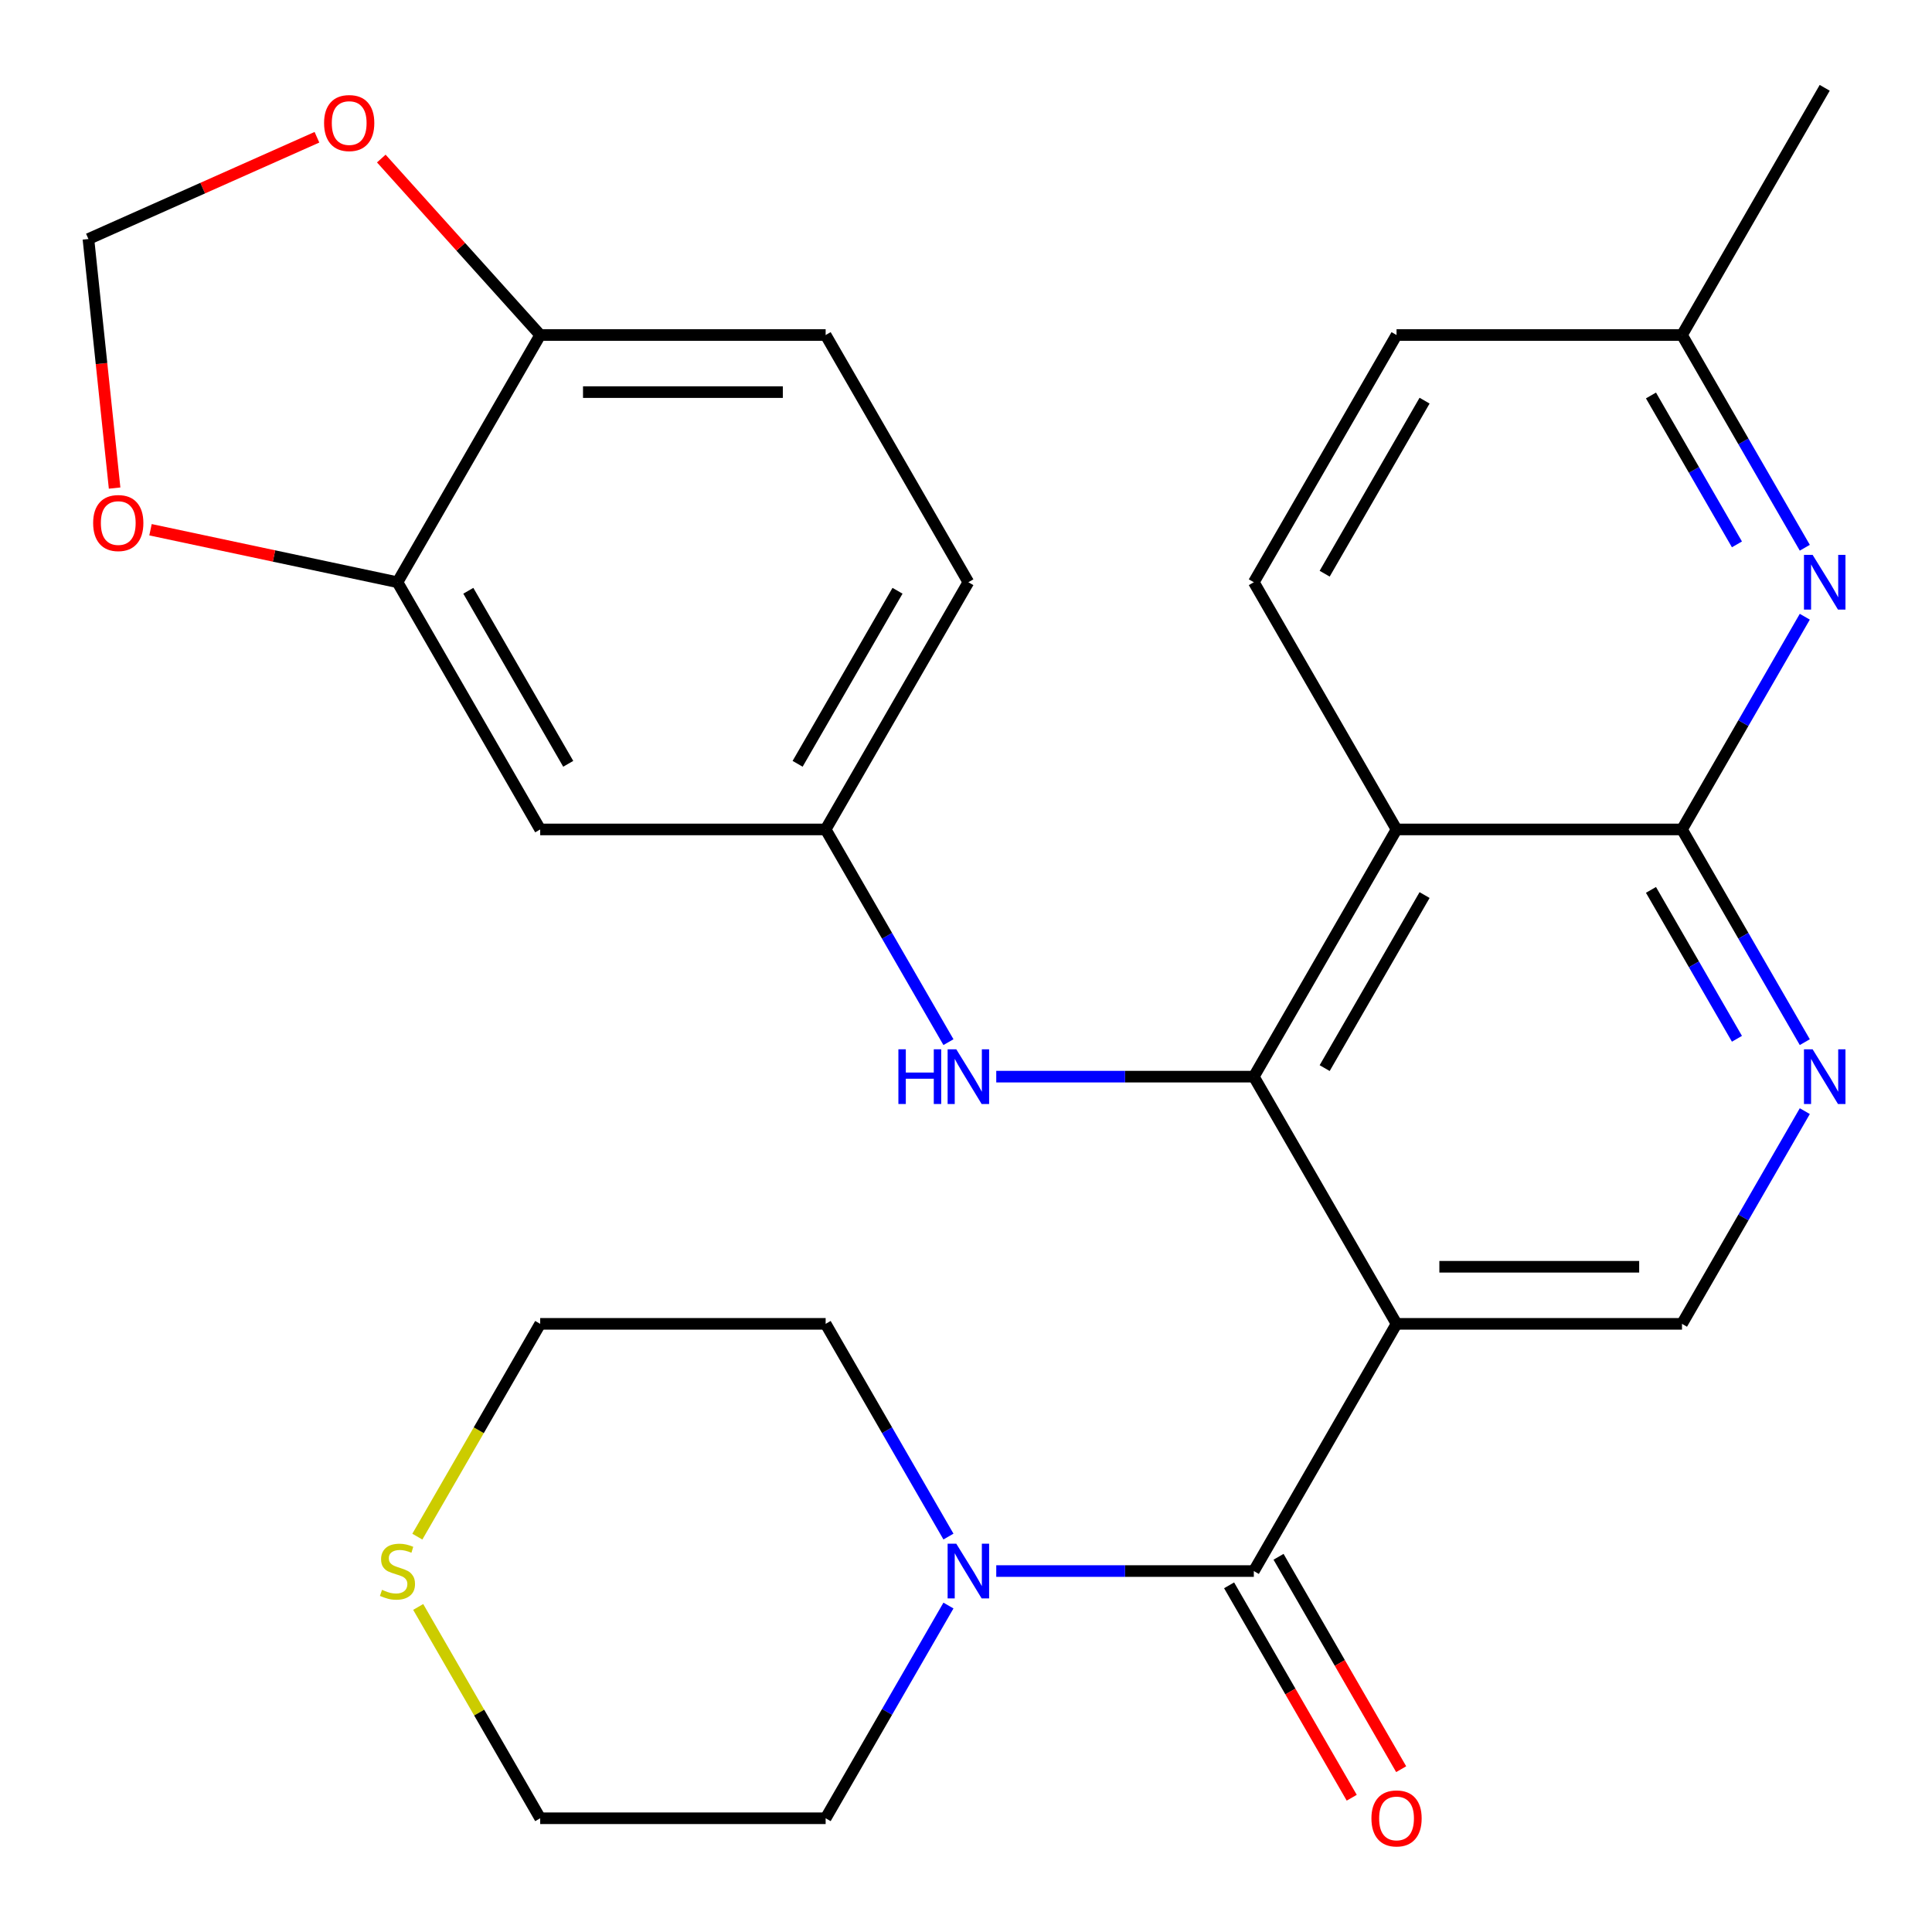 <?xml version='1.0' encoding='iso-8859-1'?>
<svg version='1.1' baseProfile='full'
              xmlns='http://www.w3.org/2000/svg'
                      xmlns:rdkit='http://www.rdkit.org/xml'
                      xmlns:xlink='http://www.w3.org/1999/xlink'
                  xml:space='preserve'
width='1000px' height='1000px' viewBox='0 0 1000 1000'>
<!-- END OF HEADER -->
<rect style='opacity:1.0;fill:#FFFFFF;stroke:none' width='1000' height='1000' x='0' y='0'> </rect>
<path class='bond-0' d='M 722.849,685.222 L 648.975,557.269' style='fill:none;fill-rule:evenodd;stroke:#000000;stroke-width:6px;stroke-linecap:butt;stroke-linejoin:miter;stroke-opacity:1' />
<path class='bond-2' d='M 722.849,685.222 L 648.975,813.176' style='fill:none;fill-rule:evenodd;stroke:#000000;stroke-width:6px;stroke-linecap:butt;stroke-linejoin:miter;stroke-opacity:1' />
<path class='bond-7' d='M 722.849,685.222 L 870.597,685.222' style='fill:none;fill-rule:evenodd;stroke:#000000;stroke-width:6px;stroke-linecap:butt;stroke-linejoin:miter;stroke-opacity:1' />
<path class='bond-7' d='M 745.011,655.673 L 848.435,655.673' style='fill:none;fill-rule:evenodd;stroke:#000000;stroke-width:6px;stroke-linecap:butt;stroke-linejoin:miter;stroke-opacity:1' />
<path class='bond-1' d='M 648.975,557.269 L 722.849,429.315' style='fill:none;fill-rule:evenodd;stroke:#000000;stroke-width:6px;stroke-linecap:butt;stroke-linejoin:miter;stroke-opacity:1' />
<path class='bond-1' d='M 685.646,552.851 L 737.358,463.283' style='fill:none;fill-rule:evenodd;stroke:#000000;stroke-width:6px;stroke-linecap:butt;stroke-linejoin:miter;stroke-opacity:1' />
<path class='bond-8' d='M 648.975,557.269 L 582.317,557.269' style='fill:none;fill-rule:evenodd;stroke:#000000;stroke-width:6px;stroke-linecap:butt;stroke-linejoin:miter;stroke-opacity:1' />
<path class='bond-8' d='M 582.317,557.269 L 515.66,557.269' style='fill:none;fill-rule:evenodd;stroke:#0000FF;stroke-width:6px;stroke-linecap:butt;stroke-linejoin:miter;stroke-opacity:1' />
<path class='bond-10' d='M 722.849,429.315 L 648.975,301.362' style='fill:none;fill-rule:evenodd;stroke:#000000;stroke-width:6px;stroke-linecap:butt;stroke-linejoin:miter;stroke-opacity:1' />
<path class='bond-28' d='M 722.849,429.315 L 870.597,429.315' style='fill:none;fill-rule:evenodd;stroke:#000000;stroke-width:6px;stroke-linecap:butt;stroke-linejoin:miter;stroke-opacity:1' />
<path class='bond-6' d='M 648.975,813.176 L 582.317,813.176' style='fill:none;fill-rule:evenodd;stroke:#000000;stroke-width:6px;stroke-linecap:butt;stroke-linejoin:miter;stroke-opacity:1' />
<path class='bond-6' d='M 582.317,813.176 L 515.66,813.176' style='fill:none;fill-rule:evenodd;stroke:#0000FF;stroke-width:6px;stroke-linecap:butt;stroke-linejoin:miter;stroke-opacity:1' />
<path class='bond-15' d='M 636.179,820.563 L 667.916,875.533' style='fill:none;fill-rule:evenodd;stroke:#000000;stroke-width:6px;stroke-linecap:butt;stroke-linejoin:miter;stroke-opacity:1' />
<path class='bond-15' d='M 667.916,875.533 L 699.653,930.503' style='fill:none;fill-rule:evenodd;stroke:#FF0000;stroke-width:6px;stroke-linecap:butt;stroke-linejoin:miter;stroke-opacity:1' />
<path class='bond-15' d='M 661.77,805.789 L 693.507,860.758' style='fill:none;fill-rule:evenodd;stroke:#000000;stroke-width:6px;stroke-linecap:butt;stroke-linejoin:miter;stroke-opacity:1' />
<path class='bond-15' d='M 693.507,860.758 L 725.244,915.728' style='fill:none;fill-rule:evenodd;stroke:#FF0000;stroke-width:6px;stroke-linecap:butt;stroke-linejoin:miter;stroke-opacity:1' />
<path class='bond-3' d='M 870.597,429.315 L 902.38,484.365' style='fill:none;fill-rule:evenodd;stroke:#000000;stroke-width:6px;stroke-linecap:butt;stroke-linejoin:miter;stroke-opacity:1' />
<path class='bond-3' d='M 902.38,484.365 L 934.163,539.415' style='fill:none;fill-rule:evenodd;stroke:#0000FF;stroke-width:6px;stroke-linecap:butt;stroke-linejoin:miter;stroke-opacity:1' />
<path class='bond-3' d='M 854.541,460.605 L 876.789,499.14' style='fill:none;fill-rule:evenodd;stroke:#000000;stroke-width:6px;stroke-linecap:butt;stroke-linejoin:miter;stroke-opacity:1' />
<path class='bond-3' d='M 876.789,499.14 L 899.037,537.675' style='fill:none;fill-rule:evenodd;stroke:#0000FF;stroke-width:6px;stroke-linecap:butt;stroke-linejoin:miter;stroke-opacity:1' />
<path class='bond-5' d='M 870.597,429.315 L 902.38,374.265' style='fill:none;fill-rule:evenodd;stroke:#000000;stroke-width:6px;stroke-linecap:butt;stroke-linejoin:miter;stroke-opacity:1' />
<path class='bond-5' d='M 902.38,374.265 L 934.163,319.215' style='fill:none;fill-rule:evenodd;stroke:#0000FF;stroke-width:6px;stroke-linecap:butt;stroke-linejoin:miter;stroke-opacity:1' />
<path class='bond-4' d='M 934.163,575.123 L 902.38,630.172' style='fill:none;fill-rule:evenodd;stroke:#0000FF;stroke-width:6px;stroke-linecap:butt;stroke-linejoin:miter;stroke-opacity:1' />
<path class='bond-4' d='M 902.38,630.172 L 870.597,685.222' style='fill:none;fill-rule:evenodd;stroke:#000000;stroke-width:6px;stroke-linecap:butt;stroke-linejoin:miter;stroke-opacity:1' />
<path class='bond-19' d='M 934.163,283.508 L 902.38,228.458' style='fill:none;fill-rule:evenodd;stroke:#0000FF;stroke-width:6px;stroke-linecap:butt;stroke-linejoin:miter;stroke-opacity:1' />
<path class='bond-19' d='M 902.38,228.458 L 870.597,173.408' style='fill:none;fill-rule:evenodd;stroke:#000000;stroke-width:6px;stroke-linecap:butt;stroke-linejoin:miter;stroke-opacity:1' />
<path class='bond-19' d='M 899.037,281.768 L 876.789,243.233' style='fill:none;fill-rule:evenodd;stroke:#0000FF;stroke-width:6px;stroke-linecap:butt;stroke-linejoin:miter;stroke-opacity:1' />
<path class='bond-19' d='M 876.789,243.233 L 854.541,204.698' style='fill:none;fill-rule:evenodd;stroke:#000000;stroke-width:6px;stroke-linecap:butt;stroke-linejoin:miter;stroke-opacity:1' />
<path class='bond-23' d='M 490.919,831.03 L 459.136,886.08' style='fill:none;fill-rule:evenodd;stroke:#0000FF;stroke-width:6px;stroke-linecap:butt;stroke-linejoin:miter;stroke-opacity:1' />
<path class='bond-23' d='M 459.136,886.08 L 427.353,941.13' style='fill:none;fill-rule:evenodd;stroke:#000000;stroke-width:6px;stroke-linecap:butt;stroke-linejoin:miter;stroke-opacity:1' />
<path class='bond-24' d='M 490.919,795.322 L 459.136,740.272' style='fill:none;fill-rule:evenodd;stroke:#0000FF;stroke-width:6px;stroke-linecap:butt;stroke-linejoin:miter;stroke-opacity:1' />
<path class='bond-24' d='M 459.136,740.272 L 427.353,685.222' style='fill:none;fill-rule:evenodd;stroke:#000000;stroke-width:6px;stroke-linecap:butt;stroke-linejoin:miter;stroke-opacity:1' />
<path class='bond-14' d='M 490.919,539.415 L 459.136,484.365' style='fill:none;fill-rule:evenodd;stroke:#0000FF;stroke-width:6px;stroke-linecap:butt;stroke-linejoin:miter;stroke-opacity:1' />
<path class='bond-14' d='M 459.136,484.365 L 427.353,429.315' style='fill:none;fill-rule:evenodd;stroke:#000000;stroke-width:6px;stroke-linecap:butt;stroke-linejoin:miter;stroke-opacity:1' />
<path class='bond-9' d='M 205.731,301.362 L 279.605,429.315' style='fill:none;fill-rule:evenodd;stroke:#000000;stroke-width:6px;stroke-linecap:butt;stroke-linejoin:miter;stroke-opacity:1' />
<path class='bond-9' d='M 242.402,305.78 L 294.114,395.347' style='fill:none;fill-rule:evenodd;stroke:#000000;stroke-width:6px;stroke-linecap:butt;stroke-linejoin:miter;stroke-opacity:1' />
<path class='bond-13' d='M 205.731,301.362 L 141.818,287.777' style='fill:none;fill-rule:evenodd;stroke:#000000;stroke-width:6px;stroke-linecap:butt;stroke-linejoin:miter;stroke-opacity:1' />
<path class='bond-13' d='M 141.818,287.777 L 77.905,274.191' style='fill:none;fill-rule:evenodd;stroke:#FF0000;stroke-width:6px;stroke-linecap:butt;stroke-linejoin:miter;stroke-opacity:1' />
<path class='bond-31' d='M 205.731,301.362 L 279.605,173.408' style='fill:none;fill-rule:evenodd;stroke:#000000;stroke-width:6px;stroke-linecap:butt;stroke-linejoin:miter;stroke-opacity:1' />
<path class='bond-21' d='M 648.975,301.362 L 722.849,173.408' style='fill:none;fill-rule:evenodd;stroke:#000000;stroke-width:6px;stroke-linecap:butt;stroke-linejoin:miter;stroke-opacity:1' />
<path class='bond-21' d='M 685.646,296.943 L 737.358,207.376' style='fill:none;fill-rule:evenodd;stroke:#000000;stroke-width:6px;stroke-linecap:butt;stroke-linejoin:miter;stroke-opacity:1' />
<path class='bond-11' d='M 279.605,429.315 L 427.353,429.315' style='fill:none;fill-rule:evenodd;stroke:#000000;stroke-width:6px;stroke-linecap:butt;stroke-linejoin:miter;stroke-opacity:1' />
<path class='bond-12' d='M 279.605,173.408 L 427.353,173.408' style='fill:none;fill-rule:evenodd;stroke:#000000;stroke-width:6px;stroke-linecap:butt;stroke-linejoin:miter;stroke-opacity:1' />
<path class='bond-12' d='M 301.767,202.958 L 405.19,202.958' style='fill:none;fill-rule:evenodd;stroke:#000000;stroke-width:6px;stroke-linecap:butt;stroke-linejoin:miter;stroke-opacity:1' />
<path class='bond-16' d='M 279.605,173.408 L 238.481,127.736' style='fill:none;fill-rule:evenodd;stroke:#000000;stroke-width:6px;stroke-linecap:butt;stroke-linejoin:miter;stroke-opacity:1' />
<path class='bond-16' d='M 238.481,127.736 L 197.358,82.064' style='fill:none;fill-rule:evenodd;stroke:#FF0000;stroke-width:6px;stroke-linecap:butt;stroke-linejoin:miter;stroke-opacity:1' />
<path class='bond-17' d='M 59.318,252.629 L 52.542,188.167' style='fill:none;fill-rule:evenodd;stroke:#FF0000;stroke-width:6px;stroke-linecap:butt;stroke-linejoin:miter;stroke-opacity:1' />
<path class='bond-17' d='M 52.542,188.167 L 45.767,123.704' style='fill:none;fill-rule:evenodd;stroke:#000000;stroke-width:6px;stroke-linecap:butt;stroke-linejoin:miter;stroke-opacity:1' />
<path class='bond-22' d='M 427.353,429.315 L 501.227,301.362' style='fill:none;fill-rule:evenodd;stroke:#000000;stroke-width:6px;stroke-linecap:butt;stroke-linejoin:miter;stroke-opacity:1' />
<path class='bond-22' d='M 412.843,395.347 L 464.555,305.78' style='fill:none;fill-rule:evenodd;stroke:#000000;stroke-width:6px;stroke-linecap:butt;stroke-linejoin:miter;stroke-opacity:1' />
<path class='bond-32' d='M 164.048,71.042 L 104.908,97.373' style='fill:none;fill-rule:evenodd;stroke:#FF0000;stroke-width:6px;stroke-linecap:butt;stroke-linejoin:miter;stroke-opacity:1' />
<path class='bond-32' d='M 104.908,97.373 L 45.767,123.704' style='fill:none;fill-rule:evenodd;stroke:#000000;stroke-width:6px;stroke-linecap:butt;stroke-linejoin:miter;stroke-opacity:1' />
<path class='bond-18' d='M 216.015,795.362 L 247.81,740.292' style='fill:none;fill-rule:evenodd;stroke:#CCCC00;stroke-width:6px;stroke-linecap:butt;stroke-linejoin:miter;stroke-opacity:1' />
<path class='bond-18' d='M 247.81,740.292 L 279.605,685.222' style='fill:none;fill-rule:evenodd;stroke:#000000;stroke-width:6px;stroke-linecap:butt;stroke-linejoin:miter;stroke-opacity:1' />
<path class='bond-29' d='M 216.454,831.75 L 248.029,886.44' style='fill:none;fill-rule:evenodd;stroke:#CCCC00;stroke-width:6px;stroke-linecap:butt;stroke-linejoin:miter;stroke-opacity:1' />
<path class='bond-29' d='M 248.029,886.44 L 279.605,941.13' style='fill:none;fill-rule:evenodd;stroke:#000000;stroke-width:6px;stroke-linecap:butt;stroke-linejoin:miter;stroke-opacity:1' />
<path class='bond-27' d='M 870.597,173.408 L 944.471,45.455' style='fill:none;fill-rule:evenodd;stroke:#000000;stroke-width:6px;stroke-linecap:butt;stroke-linejoin:miter;stroke-opacity:1' />
<path class='bond-30' d='M 870.597,173.408 L 722.849,173.408' style='fill:none;fill-rule:evenodd;stroke:#000000;stroke-width:6px;stroke-linecap:butt;stroke-linejoin:miter;stroke-opacity:1' />
<path class='bond-20' d='M 427.353,173.408 L 501.227,301.362' style='fill:none;fill-rule:evenodd;stroke:#000000;stroke-width:6px;stroke-linecap:butt;stroke-linejoin:miter;stroke-opacity:1' />
<path class='bond-26' d='M 427.353,941.13 L 279.605,941.13' style='fill:none;fill-rule:evenodd;stroke:#000000;stroke-width:6px;stroke-linecap:butt;stroke-linejoin:miter;stroke-opacity:1' />
<path class='bond-25' d='M 427.353,685.222 L 279.605,685.222' style='fill:none;fill-rule:evenodd;stroke:#000000;stroke-width:6px;stroke-linecap:butt;stroke-linejoin:miter;stroke-opacity:1' />
<path  class='atom-5' d='M 938.211 543.109
L 947.491 558.109
Q 948.411 559.589, 949.891 562.269
Q 951.371 564.949, 951.451 565.109
L 951.451 543.109
L 955.211 543.109
L 955.211 571.429
L 951.331 571.429
L 941.371 555.029
Q 940.211 553.109, 938.971 550.909
Q 937.771 548.709, 937.411 548.029
L 937.411 571.429
L 933.731 571.429
L 933.731 543.109
L 938.211 543.109
' fill='#0000FF'/>
<path  class='atom-6' d='M 938.211 287.202
L 947.491 302.202
Q 948.411 303.682, 949.891 306.362
Q 951.371 309.042, 951.451 309.202
L 951.451 287.202
L 955.211 287.202
L 955.211 315.522
L 951.331 315.522
L 941.371 299.122
Q 940.211 297.202, 938.971 295.002
Q 937.771 292.802, 937.411 292.122
L 937.411 315.522
L 933.731 315.522
L 933.731 287.202
L 938.211 287.202
' fill='#0000FF'/>
<path  class='atom-7' d='M 494.967 799.016
L 504.247 814.016
Q 505.167 815.496, 506.647 818.176
Q 508.127 820.856, 508.207 821.016
L 508.207 799.016
L 511.967 799.016
L 511.967 827.336
L 508.087 827.336
L 498.127 810.936
Q 496.967 809.016, 495.727 806.816
Q 494.527 804.616, 494.167 803.936
L 494.167 827.336
L 490.487 827.336
L 490.487 799.016
L 494.967 799.016
' fill='#0000FF'/>
<path  class='atom-9' d='M 465.007 543.109
L 468.847 543.109
L 468.847 555.149
L 483.327 555.149
L 483.327 543.109
L 487.167 543.109
L 487.167 571.429
L 483.327 571.429
L 483.327 558.349
L 468.847 558.349
L 468.847 571.429
L 465.007 571.429
L 465.007 543.109
' fill='#0000FF'/>
<path  class='atom-9' d='M 494.967 543.109
L 504.247 558.109
Q 505.167 559.589, 506.647 562.269
Q 508.127 564.949, 508.207 565.109
L 508.207 543.109
L 511.967 543.109
L 511.967 571.429
L 508.087 571.429
L 498.127 555.029
Q 496.967 553.109, 495.727 550.909
Q 494.527 548.709, 494.167 548.029
L 494.167 571.429
L 490.487 571.429
L 490.487 543.109
L 494.967 543.109
' fill='#0000FF'/>
<path  class='atom-14' d='M 48.211 270.723
Q 48.211 263.923, 51.571 260.123
Q 54.931 256.323, 61.211 256.323
Q 67.491 256.323, 70.851 260.123
Q 74.211 263.923, 74.211 270.723
Q 74.211 277.603, 70.811 281.523
Q 67.411 285.403, 61.211 285.403
Q 54.971 285.403, 51.571 281.523
Q 48.211 277.643, 48.211 270.723
M 61.211 282.203
Q 65.531 282.203, 67.851 279.323
Q 70.211 276.403, 70.211 270.723
Q 70.211 265.163, 67.851 262.363
Q 65.531 259.523, 61.211 259.523
Q 56.891 259.523, 54.531 262.323
Q 52.211 265.123, 52.211 270.723
Q 52.211 276.443, 54.531 279.323
Q 56.891 282.203, 61.211 282.203
' fill='#FF0000'/>
<path  class='atom-16' d='M 709.849 941.21
Q 709.849 934.41, 713.209 930.61
Q 716.569 926.81, 722.849 926.81
Q 729.129 926.81, 732.489 930.61
Q 735.849 934.41, 735.849 941.21
Q 735.849 948.09, 732.449 952.01
Q 729.049 955.89, 722.849 955.89
Q 716.609 955.89, 713.209 952.01
Q 709.849 948.13, 709.849 941.21
M 722.849 952.69
Q 727.169 952.69, 729.489 949.81
Q 731.849 946.89, 731.849 941.21
Q 731.849 935.65, 729.489 932.85
Q 727.169 930.01, 722.849 930.01
Q 718.529 930.01, 716.169 932.81
Q 713.849 935.61, 713.849 941.21
Q 713.849 946.93, 716.169 949.81
Q 718.529 952.69, 722.849 952.69
' fill='#FF0000'/>
<path  class='atom-17' d='M 167.742 63.69
Q 167.742 56.89, 171.102 53.09
Q 174.462 49.29, 180.742 49.29
Q 187.022 49.29, 190.382 53.09
Q 193.742 56.89, 193.742 63.69
Q 193.742 70.57, 190.342 74.49
Q 186.942 78.37, 180.742 78.37
Q 174.502 78.37, 171.102 74.49
Q 167.742 70.61, 167.742 63.69
M 180.742 75.17
Q 185.062 75.17, 187.382 72.29
Q 189.742 69.37, 189.742 63.69
Q 189.742 58.13, 187.382 55.33
Q 185.062 52.49, 180.742 52.49
Q 176.422 52.49, 174.062 55.29
Q 171.742 58.09, 171.742 63.69
Q 171.742 69.41, 174.062 72.29
Q 176.422 75.17, 180.742 75.17
' fill='#FF0000'/>
<path  class='atom-19' d='M 197.731 822.896
Q 198.051 823.016, 199.371 823.576
Q 200.691 824.136, 202.131 824.496
Q 203.611 824.816, 205.051 824.816
Q 207.731 824.816, 209.291 823.536
Q 210.851 822.216, 210.851 819.936
Q 210.851 818.376, 210.051 817.416
Q 209.291 816.456, 208.091 815.936
Q 206.891 815.416, 204.891 814.816
Q 202.371 814.056, 200.851 813.336
Q 199.371 812.616, 198.291 811.096
Q 197.251 809.576, 197.251 807.016
Q 197.251 803.456, 199.651 801.256
Q 202.091 799.056, 206.891 799.056
Q 210.171 799.056, 213.891 800.616
L 212.971 803.696
Q 209.571 802.296, 207.011 802.296
Q 204.251 802.296, 202.731 803.456
Q 201.211 804.576, 201.251 806.536
Q 201.251 808.056, 202.011 808.976
Q 202.811 809.896, 203.931 810.416
Q 205.091 810.936, 207.011 811.536
Q 209.571 812.336, 211.091 813.136
Q 212.611 813.936, 213.691 815.576
Q 214.811 817.176, 214.811 819.936
Q 214.811 823.856, 212.171 825.976
Q 209.571 828.056, 205.211 828.056
Q 202.691 828.056, 200.771 827.496
Q 198.891 826.976, 196.651 826.056
L 197.731 822.896
' fill='#CCCC00'/>
</svg>
